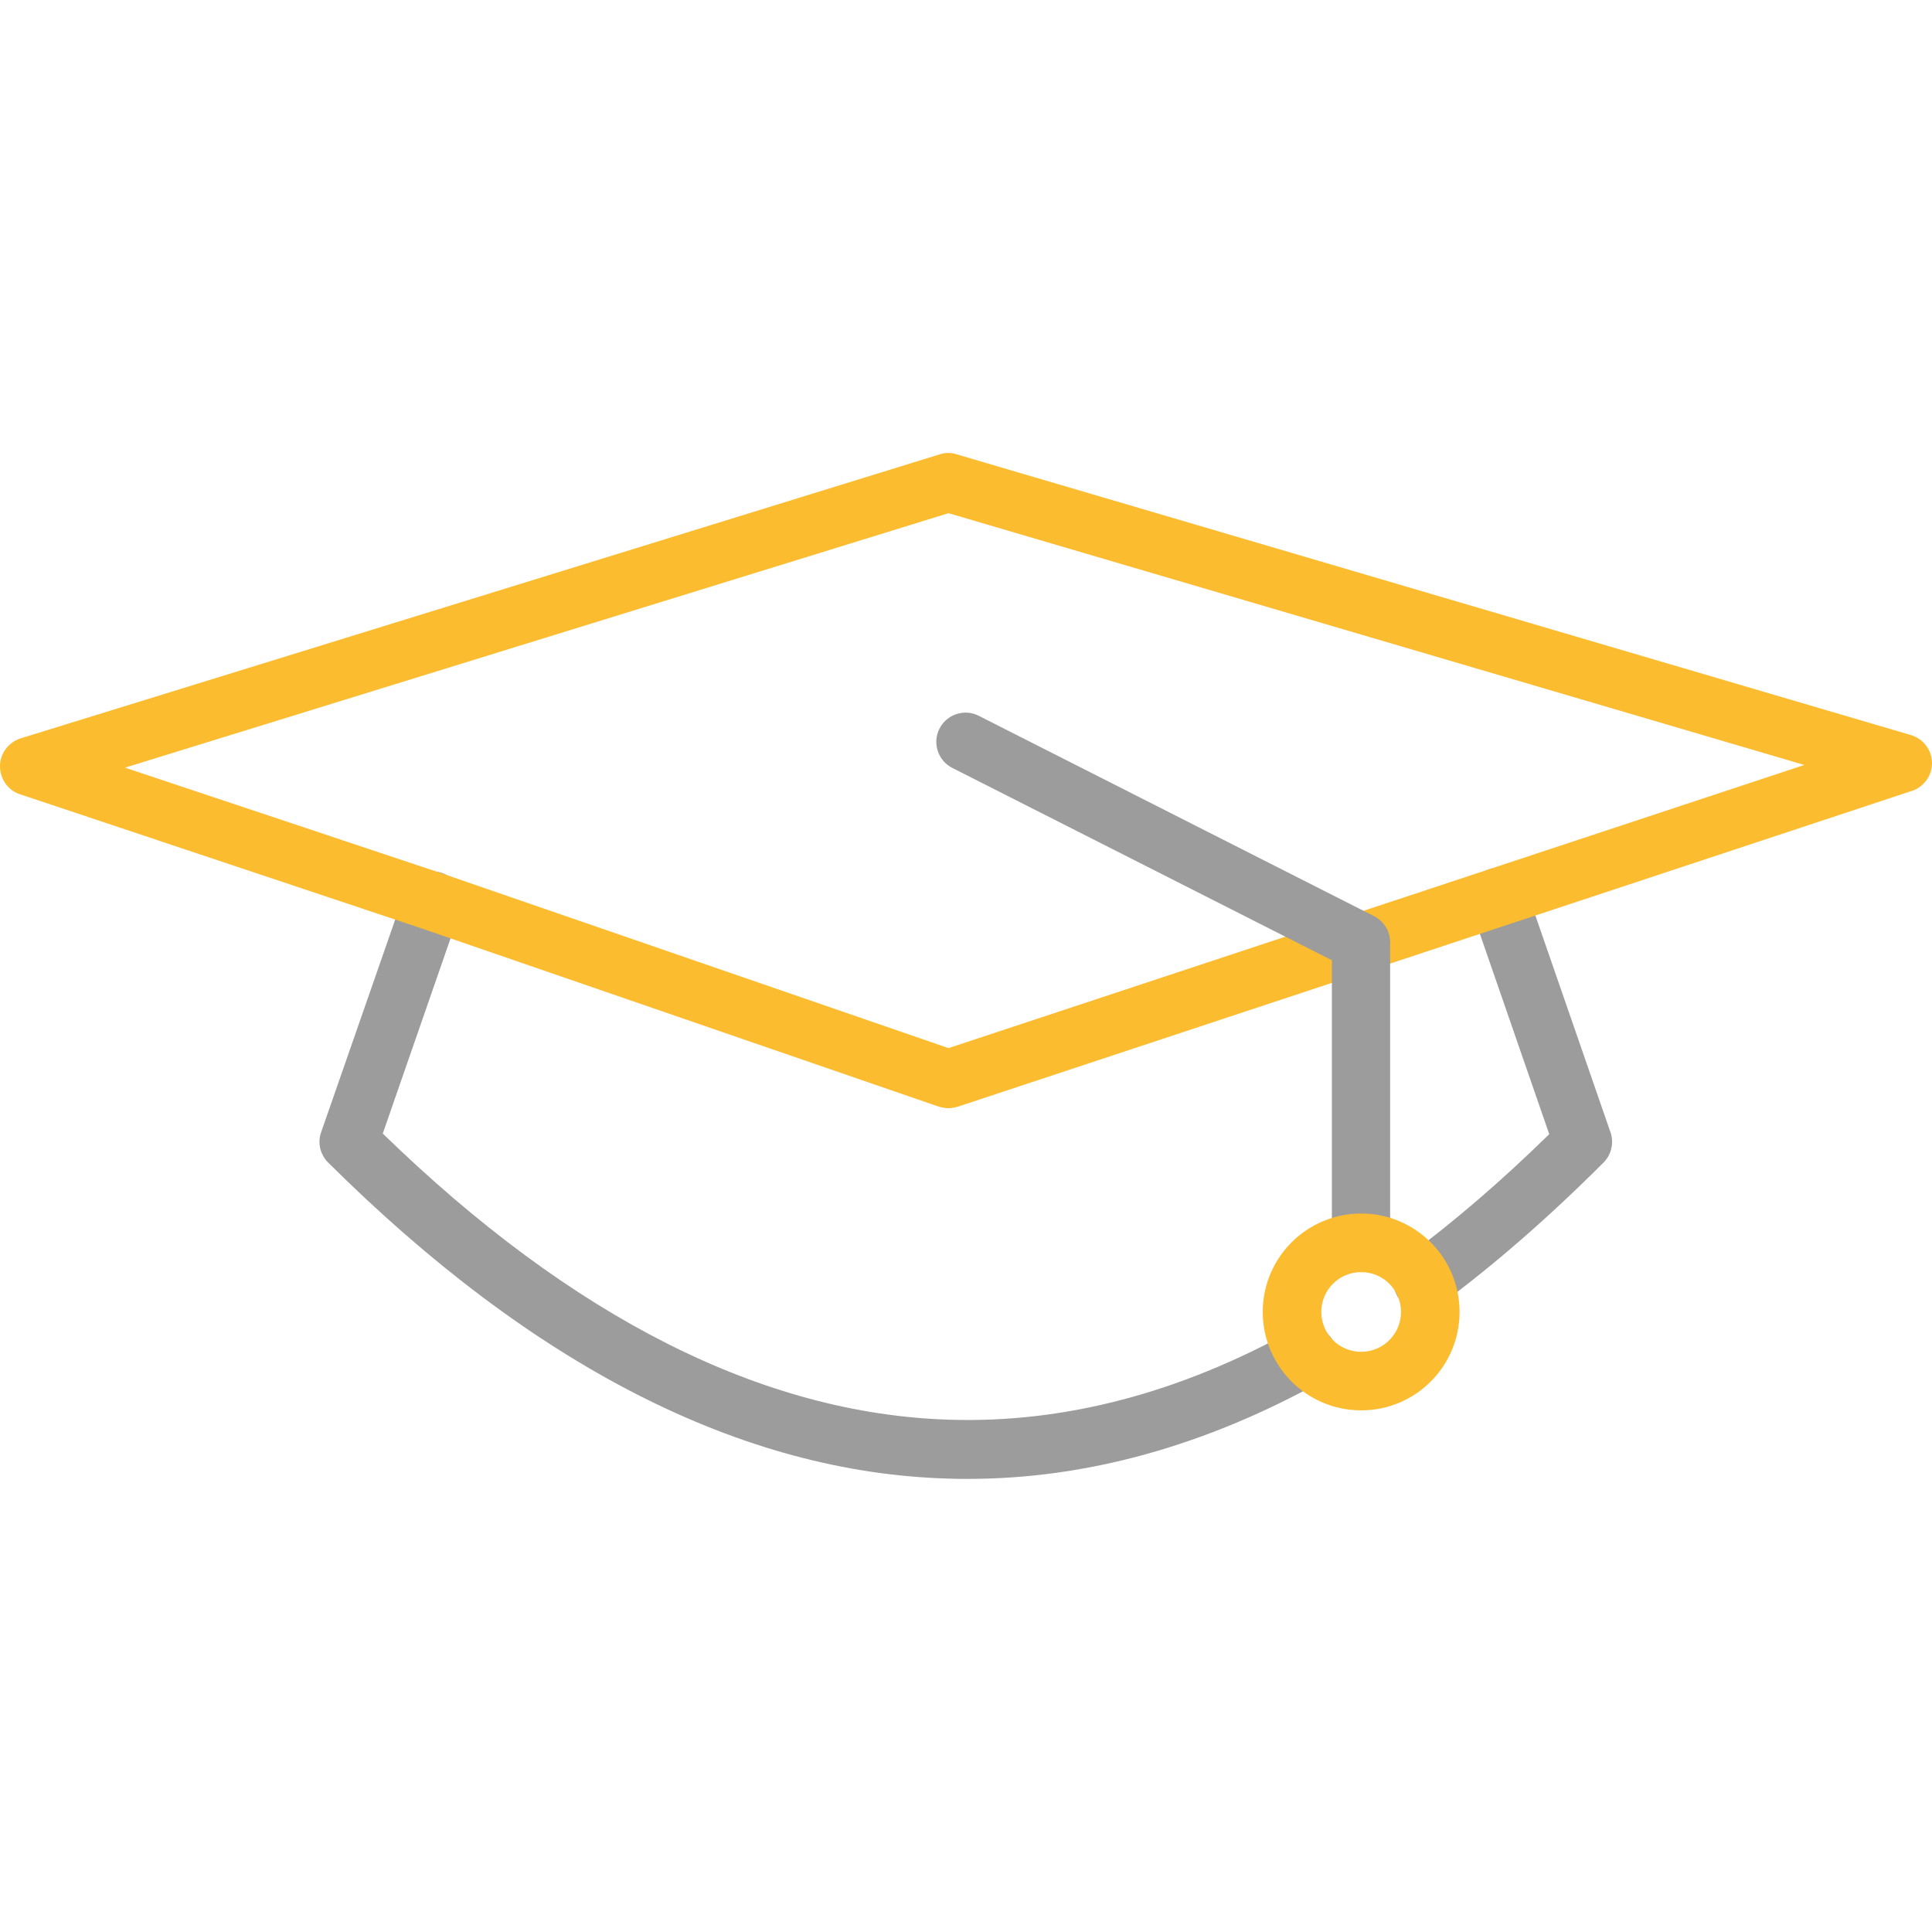<svg width="100" height="100" viewBox="0 0 100 100" fill="none" xmlns="http://www.w3.org/2000/svg">
<g clip-path="url(#clip0_4_296)">
<path d="M50.109 76.547C49.75 76.547 49.406 76.547 49.047 76.531C38.391 76.219 27.594 70.719 16.984 60.172C16.578 59.766 16.422 59.156 16.625 58.594L20.969 46.125C21.25 45.328 22.109 44.922 22.891 45.188C23.688 45.469 24.094 46.328 23.828 47.109L19.812 58.672C29.625 68.219 39.5 73.188 49.141 73.484C55.062 73.672 61.047 72.109 66.953 68.828C67.688 68.422 68.609 68.688 69.016 69.422C69.422 70.156 69.156 71.078 68.422 71.484C62.375 74.844 56.219 76.547 50.109 76.547Z" fill="#9C9C9C"/>
<path d="M73.641 67.844C73.172 67.844 72.719 67.625 72.422 67.234C71.922 66.562 72.062 65.609 72.734 65.109C75.188 63.297 77.688 61.156 80.188 58.703L76.109 46.922C75.828 46.125 76.25 45.266 77.047 45C77.844 44.719 78.703 45.141 78.969 45.938L83.359 58.609C83.547 59.156 83.406 59.766 83 60.172C80.172 63 77.328 65.484 74.547 67.531C74.266 67.734 73.953 67.844 73.641 67.844Z" fill="#9C9C9C"/>
<path d="M49.094 57.359C48.922 57.359 48.766 57.328 48.594 57.281L21.891 48.078L1.031 41.109C0.406 40.906 0 40.312 0 39.656C0 39 0.438 38.422 1.062 38.219L48.641 23.516C48.922 23.422 49.234 23.422 49.516 23.516L98.906 38.047C99.547 38.234 99.984 38.812 100 39.469C100.016 40.125 99.594 40.719 98.969 40.938H98.953L49.578 57.281C49.406 57.328 49.25 57.359 49.094 57.359ZM6.469 39.734L22.859 45.203L49.094 54.25L93.391 39.594L49.094 26.562L6.469 39.734Z" fill="#FCBC30"/>
<path d="M70.453 65.844C69.609 65.844 68.938 65.172 68.938 64.328V49.703L49.297 39.75C48.547 39.375 48.25 38.453 48.625 37.719C49 36.969 49.922 36.672 50.656 37.047L71.125 47.422C71.641 47.688 71.953 48.203 71.953 48.781V64.344C71.969 65.172 71.297 65.844 70.453 65.844Z" fill="#9C9C9C"/>
<path d="M70.453 73C67.641 73 65.359 70.719 65.359 67.906C65.359 65.094 67.641 62.812 70.453 62.812C73.266 62.812 75.547 65.094 75.547 67.906C75.547 70.719 73.266 73 70.453 73ZM70.453 65.844C69.312 65.844 68.391 66.766 68.391 67.906C68.391 69.047 69.312 69.969 70.453 69.969C71.594 69.969 72.516 69.047 72.516 67.906C72.516 66.766 71.594 65.844 70.453 65.844Z" fill="#FCBC30"/>
</g>
<defs>
<clipPath id="clip0_4_296">
<rect width="100" height="100" fill="white"/>
</clipPath>
</defs>
</svg>
